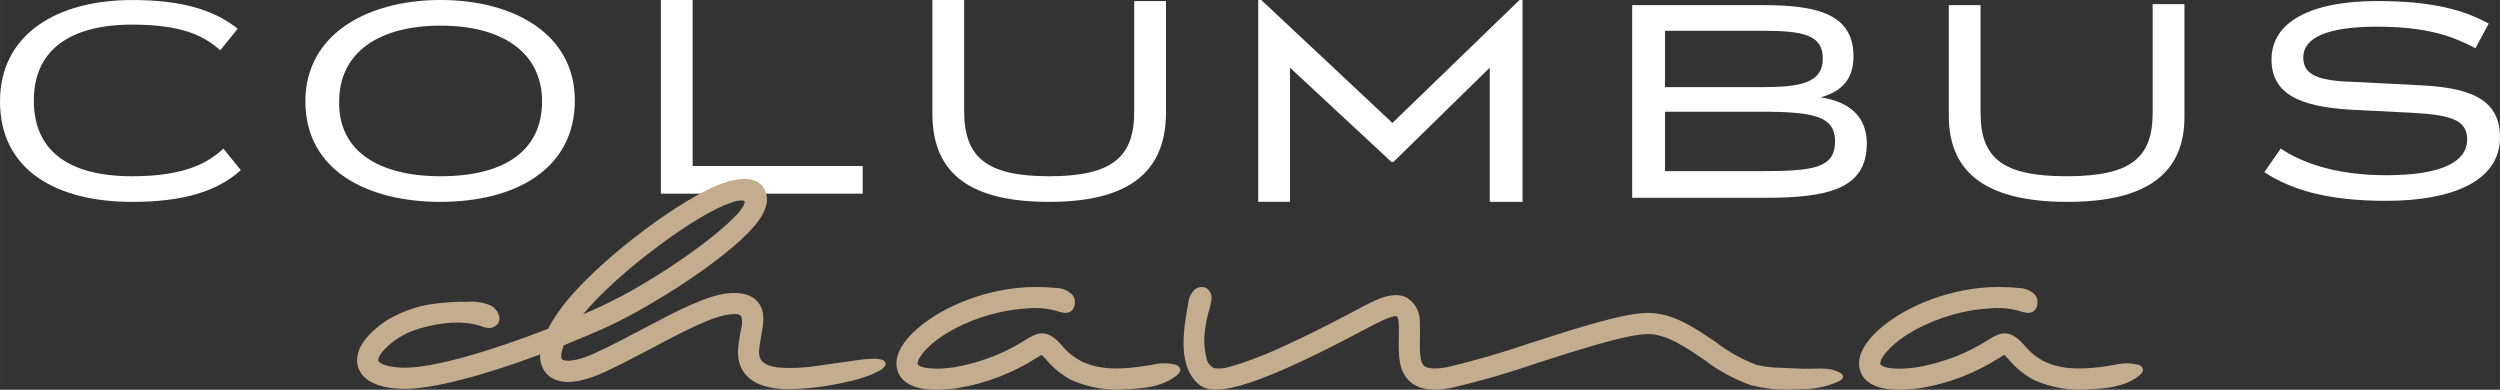 <?xml version="1.0" encoding="UTF-8"?>
<svg id="Ebene_1" data-name="Ebene 1" xmlns="http://www.w3.org/2000/svg" width="134.157mm" height="20.916mm" viewBox="0 0 380.287 59.29">
  <rect x="0" y="0" width="380.287" height="59.29" fill="#333333" stroke="none"/>
  <defs>
    <style>
      .cls-1 {
        fill: #fff;
      }

      .cls-2 {
        fill: #c3ad8e;
      }
    </style>
  </defs>
  <g id="Gruppe_3769" data-name="Gruppe 3769">
    <path id="Pfad_82" data-name="Pfad 82" class="cls-1" d="M20.106,3.745c-9.508,0-14.962,3.9-14.962,11.535,0,7.793,5.454,11.532,14.962,11.532,7.948,0,11.535-2.027,13.872-4.209l2.65,3.275c-3.586,3.272-8.885,4.832-16.522,4.832-11.535,0-20.106-4.832-20.106-15.274C0,5.15,8.727,.004,20.106,.004,27.431,.004,32.419,1.404,36.158,4.369l-2.65,3.274c-2.65-2.338-6.077-3.9-13.4-3.9"/>
    <path id="Pfad_83" data-name="Pfad 83" class="cls-1" d="M67.023,26.81c9.508,0,15.429-3.739,15.429-11.376,0-7.481-6.077-11.535-15.429-11.535s-15.429,4.053-15.429,11.535c-.156,7.481,5.921,11.376,15.429,11.376m0,3.9c-11.22,0-20.572-4.832-20.572-15.274-.005-10.288,9.503-15.436,20.572-15.436s20.417,5.143,20.417,15.274c0,10.442-9.038,15.429-20.417,15.429"/>
    <path id="Pfad_84" data-name="Pfad 84" class="cls-1" d="M100.528,.002V29.462h30.7v-4.209h-25.869V.002h-4.831Z"/>
    <path id="Pfad_85" data-name="Pfad 85" class="cls-1" d="M159.597,30.708c-11.69,0-17.767-4.053-17.767-13.4V0h4.828V16.836c0,7.014,3.272,9.975,12.936,9.975s12.936-2.961,12.936-9.816V.16h4.832V17.46c-.155,9.038-6.077,13.247-17.767,13.247"/>
    <path id="Pfad_86" data-name="Pfad 86" class="cls-1" d="M231.141,.002l-19.332,18.7L191.86,.002h-.467V30.702h4.832V10.291l15.429,14.34h.311l14.651-14.34V30.708h4.987V.002h-.462Z"/>
    <path id="Pfad_87" data-name="Pfad 87" class="cls-1" d="M253.268,26.033h14.651c7.948,0,11.22-.467,11.22-4.52,0-3.739-2.961-4.52-11.22-4.52h-14.651v9.04Zm0-12.78h14.807c5.766,0,9.2-.623,9.2-4.365,0-3.584-2.964-4.206-9.2-4.206h-14.807V13.253Zm15.118-12.469c8.727,0,13.558,1.716,13.558,7.793,0,3.428-1.712,5.3-4.987,6.236,4.209,.623,7.014,2.805,7.014,7.011,0,7.014-6.077,8.263-15.585,8.263h-20.106V.784h20.106Z"/>
    <path id="Pfad_88" data-name="Pfad 88" class="cls-1" d="M314.52,30.708c-11.846,0-18.079-4.053-18.079-13.091V.784h4.832V17.15c0,6.855,3.272,9.661,13.091,9.661s13.091-2.805,13.091-9.661V.628h4.832V17.461c.156,9.038-5.922,13.247-17.767,13.247"/>
    <path id="Pfad_89" data-name="Pfad 89" class="cls-1" d="M366.732,17.148l-9.2-.467c-7.637-.467-12-2.338-12-7.637,0-5.768,6.08-8.885,16.055-8.885,8.571,0,13.247,1.4,16.989,3.431l-2.027,3.739c-3.272-1.715-7.17-3.272-14.962-3.272-7.637,0-11.224,1.712-11.224,4.676,0,2.805,2.494,3.584,7.951,3.739l9.193,.467c7.793,.311,12.78,1.871,12.78,7.948,0,6.859-7.637,9.664-17.3,9.664-9.038,0-14.492-1.712-18.546-4.362l2.493-3.586c2.805,1.871,7.793,4.053,16.052,4.053,8.729,0,12.313-2.182,12.313-5.454,0-2.964-2.494-3.742-8.571-4.054"/>
    <path id="Pfad_90" data-name="Pfad 90" class="cls-2" d="M120.196,59.213c-3.02,0-5.125-.627-6.446-1.889-1.932-1.845-1.523-4.334-1.3-5.672,.025-.149,.047-.288,.064-.412,.045-.333,.108-.686,.175-1.047,.216-.634,.253-1.315,.107-1.969-.258-.556-1.017-.456-1.523-.425-2.667,.158-7.4,2.662-11.975,5.085-2.491,1.318-5.068,2.682-7.511,3.788-5.29,2.394-7.689,1.338-8.772,.031-.629-.787-.932-1.785-.846-2.789-7.734,2.876-16.391,5.441-21.233,5.227-4.656-.2-6.1-1.974-6.5-3.422-.607-2.236,1.03-4.8,4.491-7.043,2.436-1.455,5.172-2.334,8-2.57,1.331-.152,2.671-.219,4.011-.2,1.242-.103,2.491,.079,3.652,.533,.707,.344,1.21,1.002,1.357,1.775,.056,.33-.004,.669-.172,.958-.12,.18-.278,.331-.463,.443-.246,.162-.529,.26-.823,.285-.44-.008-.874-.102-1.278-.276-2.881-.964-6.161-.548-9.042,.251-.173,.048-.346,.099-.519,.152-1.05,.309-2.053,.761-2.98,1.343-2.6,1.683-3.243,3.11-3.136,3.5,.064,.236,.851,.936,3.536,1.054,4.7,.208,14.163-2.741,22.3-5.911,.481-.918,1.024-1.802,1.626-2.646,5.127-7.292,19.252-17.75,25.328-19.614,1-.308,4.056-1.244,5.613,.488,.79,1.006,.956,2.367,.432,3.533-1.522,4.914-16.39,14.437-23.754,17.826-1.943,.895-4.3,1.9-6.857,2.923-.473,1.208-.447,1.913-.274,2.123,.264,.318,1.825,.515,4.971-.909,2.353-1.065,4.884-2.4,7.332-3.7,5.1-2.7,9.925-5.253,13.288-5.453,1.925-.114,3.279,.305,4.143,1.281,1.262,1.426,.909,3.352,.625,4.9-.056,.308-.112,.609-.15,.892-.02,.153-.048,.324-.078,.508-.2,1.22-.3,2.2,.352,2.828,.023,.022,.046,.043,.07,.063,.969,.826,2.561,.893,3.758,.921,1.531,.015,3.061-.097,4.573-.335,1.977-.284,3.959-.574,5.942-.844,.827-.132,1.663-.207,2.5-.224,.479-.032,.959,.026,1.417,.171,.193,.064,.354,.2,.449,.38,.068,.18,.05,.382-.049,.547-.283,.365-.656,.651-1.081,.831-.438,.235-.891,.44-1.356,.614-1.134,.429-2.301,.765-3.489,1.006-2.792,.647-5.643,1.009-8.509,1.081m-7-28.64c-.027-.018-.056-.032-.087-.043-.63-.071-1.268,.033-1.843,.3-5.028,1.542-17.209,10.472-22.585,17.01,.911-.394,1.779-.781,2.591-1.154,2.227-1.041,4.4-2.195,6.509-3.458,2.222-1.313,4.392-2.711,6.509-4.193,1.859-1.3,3.684-2.66,5.408-4.136,.671-.574,1.329-1.167,1.947-1.8,.584-.536,1.081-1.16,1.474-1.849,.056-.114,.103-.232,.14-.353,.035-.083,.035-.177,0-.26-.016-.027-.039-.05-.065-.067"/>
    <path id="Pfad_91" data-name="Pfad 91" class="cls-2" d="M142.476,59.287c-4.136,0-5.552-1.539-5.973-2.979-1.04-3.565,3.741-7.6,8.624-9.845,2.996-1.382,6.194-2.276,9.472-2.647,2.046-.219,4.108-.219,6.154,0,.787,.024,1.544,.312,2.148,.817,.408,.325,.632,.828,.6,1.348,.03,.484-.15,.958-.494,1.3-.345,.258-.781,.364-1.206,.293-.42-.072-.832-.181-1.233-.325-1.422-.366-2.897-.48-4.358-.335-1.419,.089-2.828,.289-4.215,.6-1.902,.427-3.755,1.053-5.526,1.868-5.274,2.423-7.082,5.329-6.88,6.024,.068,.234,1.268,1.052,5.539,.462,2.772-.479,5.464-1.338,8-2.554,.969-.478,1.911-1.008,2.823-1.587,1.49-.925,2.9-1.8,4.928,.139,.245,.233,.476,.492,.721,.767,.869,1.041,1.955,1.881,3.182,2.46,3.353,1.479,7.237,.955,10.715,.349,1.079-.248,2.2-.239,3.275,.026,.323,.062,.598,.272,.742,.568,.139,.422-.221,.834-.57,1.109-2.1,1.653-4.773,1.917-7.357,2.057-2.949,.282-5.92-.2-8.628-1.4-1.435-.76-2.71-1.79-3.756-3.033-.21-.235-.392-.438-.543-.583-.1-.09-.169-.157-.227-.2-.2,.109-.509,.3-.788,.471-3.669,2.337-7.776,3.9-12.07,4.593-1.027,.149-2.063,.227-3.1,.235"/>
    <path id="Pfad_92" data-name="Pfad 92" class="cls-2" d="M288.906,59.287c-4.136,0-5.552-1.539-5.973-2.979-1.04-3.565,3.741-7.6,8.624-9.845,2.996-1.382,6.194-2.276,9.472-2.647,2.045-.219,4.109-.219,6.154,0,.787,.024,1.544,.312,2.148,.817,.408,.325,.631,.828,.6,1.348,.03,.484-.15,.958-.494,1.3-.345,.258-.781,.364-1.206,.293-.42-.073-.832-.181-1.233-.325-1.422-.366-2.897-.48-4.358-.335-1.419,.089-2.828,.289-4.215,.6-1.9,.429-3.75,1.057-5.519,1.873-5.274,2.423-7.082,5.329-6.88,6.024,.068,.234,1.268,1.052,5.539,.462,2.772-.479,5.464-1.338,8-2.554,.969-.478,1.911-1.008,2.823-1.587,1.49-.925,2.9-1.8,4.928,.139,.245,.233,.476,.492,.721,.767,.869,1.041,1.955,1.881,3.182,2.46,3.353,1.479,7.237,.955,10.715,.349,1.079-.248,2.201-.239,3.275,.026,.323,.062,.598,.272,.742,.568,.139,.422-.221,.834-.57,1.109-2.1,1.653-4.774,1.917-7.357,2.057-2.948,.282-5.92-.2-8.628-1.4-1.435-.76-2.71-1.79-3.756-3.033-.21-.235-.392-.438-.543-.583-.1-.09-.169-.157-.227-.2-.2,.109-.509,.3-.788,.471-3.669,2.337-7.776,3.9-12.07,4.593-1.027,.149-2.062,.227-3.1,.235"/>
    <path id="Pfad_93" data-name="Pfad 93" class="cls-2" d="M274.605,59.186c-.568,.037-1.138,.056-1.7,.067-2.226,.1-4.454-.127-6.614-.674-2.541-.913-4.925-2.214-7.068-3.856-2.784-1.9-5.664-3.87-8.469-3.907h-.078c-3.116,0-10.441,2.353-16.912,4.431-4.269,1.476-8.611,2.731-13.009,3.762-2.814,.537-4.834,.248-6.177-.882-1.888-1.589-1.845-4.2-1.8-6.721,.013-.719,.025-1.462-.01-2.149-.046-.9-.263-1.121-.265-1.123-.333-.182-1.421,.19-3.235,1.107l-.335,.169c-.225,.112-.655,.342-1.246,.658-19.048,10.152-23.456,10.013-25.382,8.351-3.4-2.939-2.153-8.86-1.5-12.683,.102-.598,.386-1.15,.814-1.58,.482-.49,1.215-.632,1.845-.358,.541,.34,.859,.943,.834,1.582-.08,.768-.252,1.523-.513,2.25-.202,.807-.36,1.624-.472,2.448-.216,1.445-.148,2.919,.2,4.338,.102,.683,.531,1.273,1.148,1.582,.809,.134,1.638,.058,2.409-.221,.661-.165,1.313-.366,1.958-.583,2.131-.739,4.224-1.586,6.269-2.538,3.452-1.565,6.834-3.284,10.184-5.057l.692-.368c.627-.334,1.083-.576,1.321-.7l.322-.162c1.713-.867,4.3-2.178,6.3-1.018,1.234,.832,1.941,2.252,1.86,3.738,.041,.8,.027,1.594,.014,2.366-.03,1.772-.06,3.6,.658,4.208,.532,.448,1.778,.514,3.505,.184,4.268-1.009,8.483-2.233,12.628-3.665,7.339-2.357,14.275-4.585,17.9-4.585h.113c3.774,.05,7.061,2.295,10.239,4.467,1.867,1.441,3.938,2.594,6.146,3.422,1.21,.304,2.453,.458,3.7,.457,1.565,.058,3.112,.184,4.681,.142,1.5-.04,3.113-.137,4.394,.65,.189,.092,.333,.256,.4,.455,.076,.355-.291,.637-.617,.8-1.617,.732-3.363,1.137-5.137,1.193"/>
  </g>
</svg>